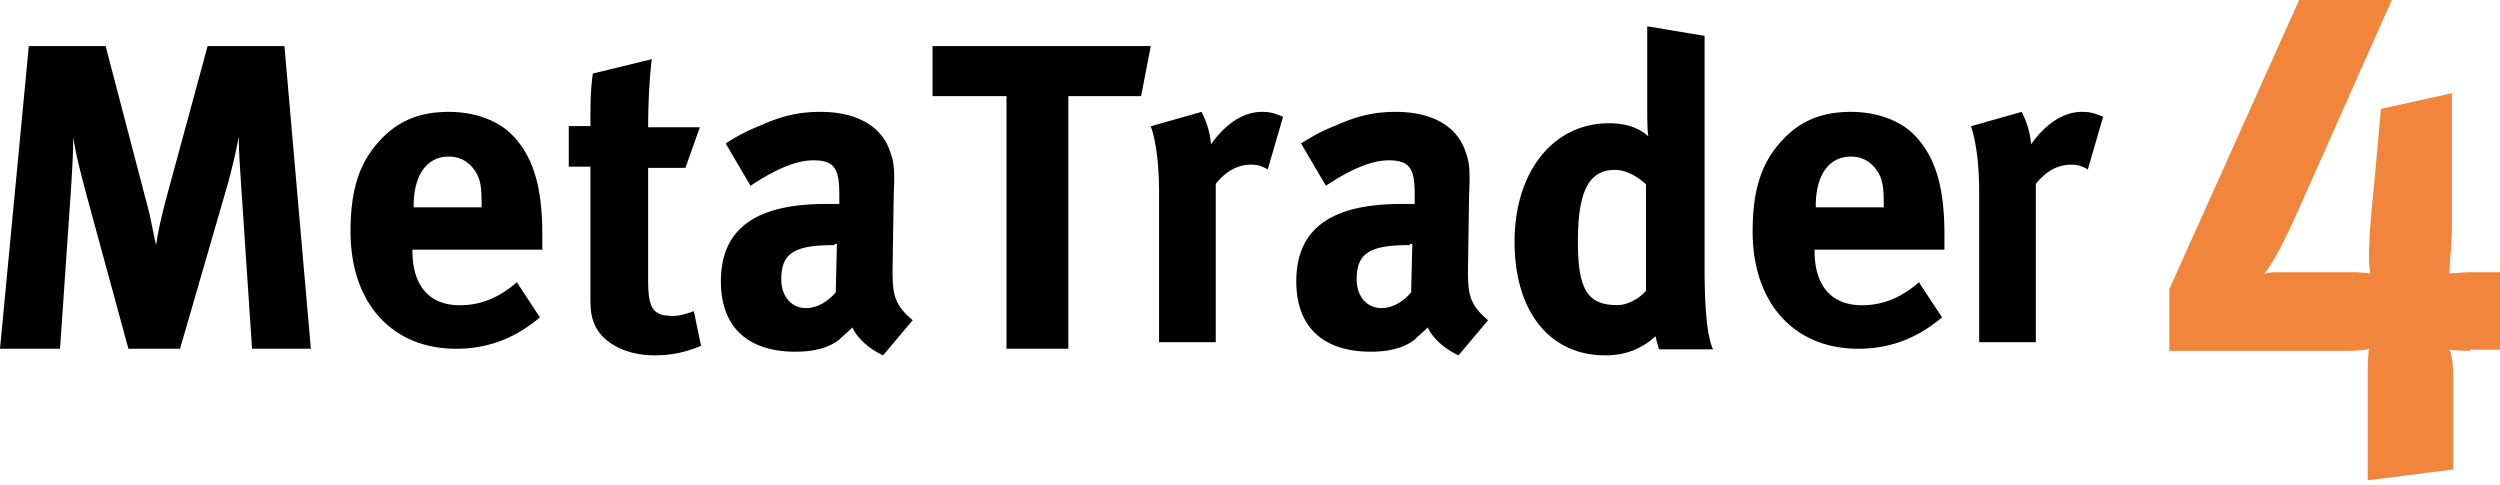 <svg width="170" height="33" viewBox="0 0 170 33" fill="none" xmlns="http://www.w3.org/2000/svg"><g clip-path="url(#a)" fill-rule="evenodd" clip-rule="evenodd"><path d="M17.139 23.715l-.735-11.02c-.082-1.297-.163-2.35-.163-3.404a44.109 44.109 0 0 1-.735 3.16l-3.264 11.264h-3.51L5.795 12.938c-.244-.973-.652-2.431-.816-3.647 0 1.216-.081 2.431-.163 3.728l-.734 10.696H0L1.959 3.133h5.223l2.693 10.291c.408 1.459.49 2.188.735 3.242.163-1.054.408-2.107.734-3.323l2.775-10.21h5.223l1.796 20.582h-4zM32.75 13.853c0-1.15-.082-1.725-.494-2.3-.413-.576-.99-.905-1.734-.905-1.486 0-2.394 1.233-2.394 3.37v.082h4.623v-.247zm-4.704 3.124v.08c0 2.385 1.155 3.7 3.22 3.7 1.402 0 2.64-.493 3.879-1.562l1.568 2.383c-1.733 1.48-3.632 2.138-5.696 2.138-4.375 0-7.181-3.123-7.181-7.972 0-2.795.578-4.603 1.899-6.082 1.238-1.397 2.724-2.055 4.787-2.055 1.734 0 3.385.576 4.375 1.644 1.403 1.48 1.981 3.534 1.981 6.74v.986h-8.832zM44.483 24.163c-1.963 0-3.598-.894-4.089-2.193-.245-.65-.245-.974-.245-2.355v-8.28h-1.472V8.573h1.472c0-1.461 0-2.436.164-3.572l4.006-.975c-.163 1.38-.245 3.086-.245 4.628h3.516l-.981 2.76h-2.535v7.633c0 1.948.327 2.435 1.717 2.435.327 0 .736-.08 1.39-.325l.491 2.355a7.732 7.732 0 0 1-3.19.65zM56.75 16.667c-2.657 0-3.623.495-3.623 2.307 0 1.236.725 1.976 1.69 1.976.725 0 1.45-.412 2.014-1.07l.08-3.295h-.161v.082zm3.3 7.496c-.885-.412-1.69-1.07-2.092-1.894-.322.328-.644.575-.886.823-.725.576-1.771.824-2.979.824-3.3 0-5.072-1.73-5.072-4.778 0-3.623 2.416-5.27 7.166-5.27h.885v-.66c0-1.73-.322-2.306-1.771-2.306-1.208 0-2.657.659-4.267 1.73l-1.69-2.882c.804-.495 1.368-.824 2.414-1.236 1.45-.66 2.657-.907 4.026-.907 2.496 0 4.186.989 4.75 2.718.241.66.322 1.153.241 2.8l-.08 5.19c0 1.647.08 2.388 1.369 3.459l-2.013 2.389zM77.594 6.536h-4.947v17.18h-4.205V6.535h-5.03V3.133h14.842l-.66 3.403zM86.205 11.523c-.402-.245-.723-.327-1.125-.327-.883 0-1.686.408-2.409 1.305v10.767h-3.855V13.072c0-2.039-.24-3.589-.562-4.486l3.453-.979c.322.653.562 1.305.643 2.203.803-1.142 2.008-2.203 3.453-2.203.562 0 .803.082 1.446.327l-1.044 3.589zM95.876 16.667c-2.656 0-3.622.495-3.622 2.307 0 1.236.724 1.976 1.691 1.976.724 0 1.449-.412 2.013-1.07l.08-3.295h-.162v.082zm3.302 7.496c-.886-.412-1.691-1.07-2.094-1.894-.321.328-.644.575-.886.823-.724.576-1.77.824-2.978.824-3.3 0-5.072-1.73-5.072-4.778 0-3.623 2.415-5.27 7.165-5.27h.885v-.66c0-1.73-.322-2.306-1.77-2.306-1.208 0-2.657.659-4.267 1.73L88.47 9.75c.804-.495 1.368-.824 2.414-1.236 1.45-.66 2.658-.907 4.025-.907 2.496 0 4.187.989 4.75 2.718.242.66.323 1.153.242 2.8l-.08 5.19c0 1.647.08 2.388 1.369 3.459l-2.013 2.389zM111.929 12.53c-.73-.651-1.462-.976-2.113-.976-1.788 0-2.519 1.464-2.519 4.88 0 3.255.651 4.313 2.683 4.313.73 0 1.543-.489 1.949-.977v-7.24zm.895 11.227a6.457 6.457 0 0 1-.244-.895c-.975.895-2.113 1.302-3.413 1.302-3.821 0-6.177-3.01-6.177-7.73 0-4.718 2.6-8.053 6.42-8.053 1.057 0 1.951.244 2.682.895-.08-.326-.08-1.383-.08-2.278V1.79l3.9.65v15.784c0 3.742.325 4.962.57 5.532h-3.658zM128.095 13.853c0-1.15-.083-1.725-.496-2.3-.413-.576-.99-.905-1.733-.905-1.486 0-2.394 1.233-2.394 3.37v.082h4.623v-.247zm-4.705 3.124v.08c0 2.385 1.155 3.7 3.219 3.7 1.403 0 2.641-.493 3.879-1.562l1.569 2.383c-1.733 1.48-3.633 2.138-5.696 2.138-4.374 0-7.181-3.123-7.181-7.972 0-2.795.577-4.603 1.899-6.082 1.238-1.397 2.724-2.055 4.787-2.055 1.733 0 3.384.576 4.375 1.644 1.403 1.48 1.981 3.534 1.981 6.74v.986h-8.832zM141.971 11.523c-.401-.245-.722-.327-1.123-.327-.885 0-1.688.408-2.41 1.305v10.767h-3.855V13.072c0-2.039-.241-3.589-.562-4.486l3.453-.979c.322.653.563 1.305.642 2.203.803-1.142 2.008-2.203 3.454-2.203.562 0 .803.082 1.446.327l-1.045 3.589z" fill="#000"/><path d="M167.956 23.86c-.818 0-1.309-.082-1.39-.082.081.165.245.74.245 1.645v6.5l-5.806.74v-7.815c0-.33.082-.988.082-1.152-.082.082-.654.164-1.472.164h-12.102v-4.196L156.344 0h6.297l-6.624 14.892c-.245.576-1.472 3.127-2.044 3.703.491-.083.491-.083.981-.083h5.152c.49 0 .981.082 1.063.082 0-.164-.082-.658-.082-.822 0-1.317.082-2.633.327-4.937l.491-5.43 4.824-1.07v8.146c0 1.07 0 1.892-.082 2.715-.081.905-.081 1.316-.081 1.398.163 0 .981-.082 1.471-.082H170v5.266h-2.044v.082z" fill="#F1853C"/></g><defs><clipPath id="a"><path fill="#fff" d="M0 0h170v32.664H0z"/></clipPath></defs></svg>